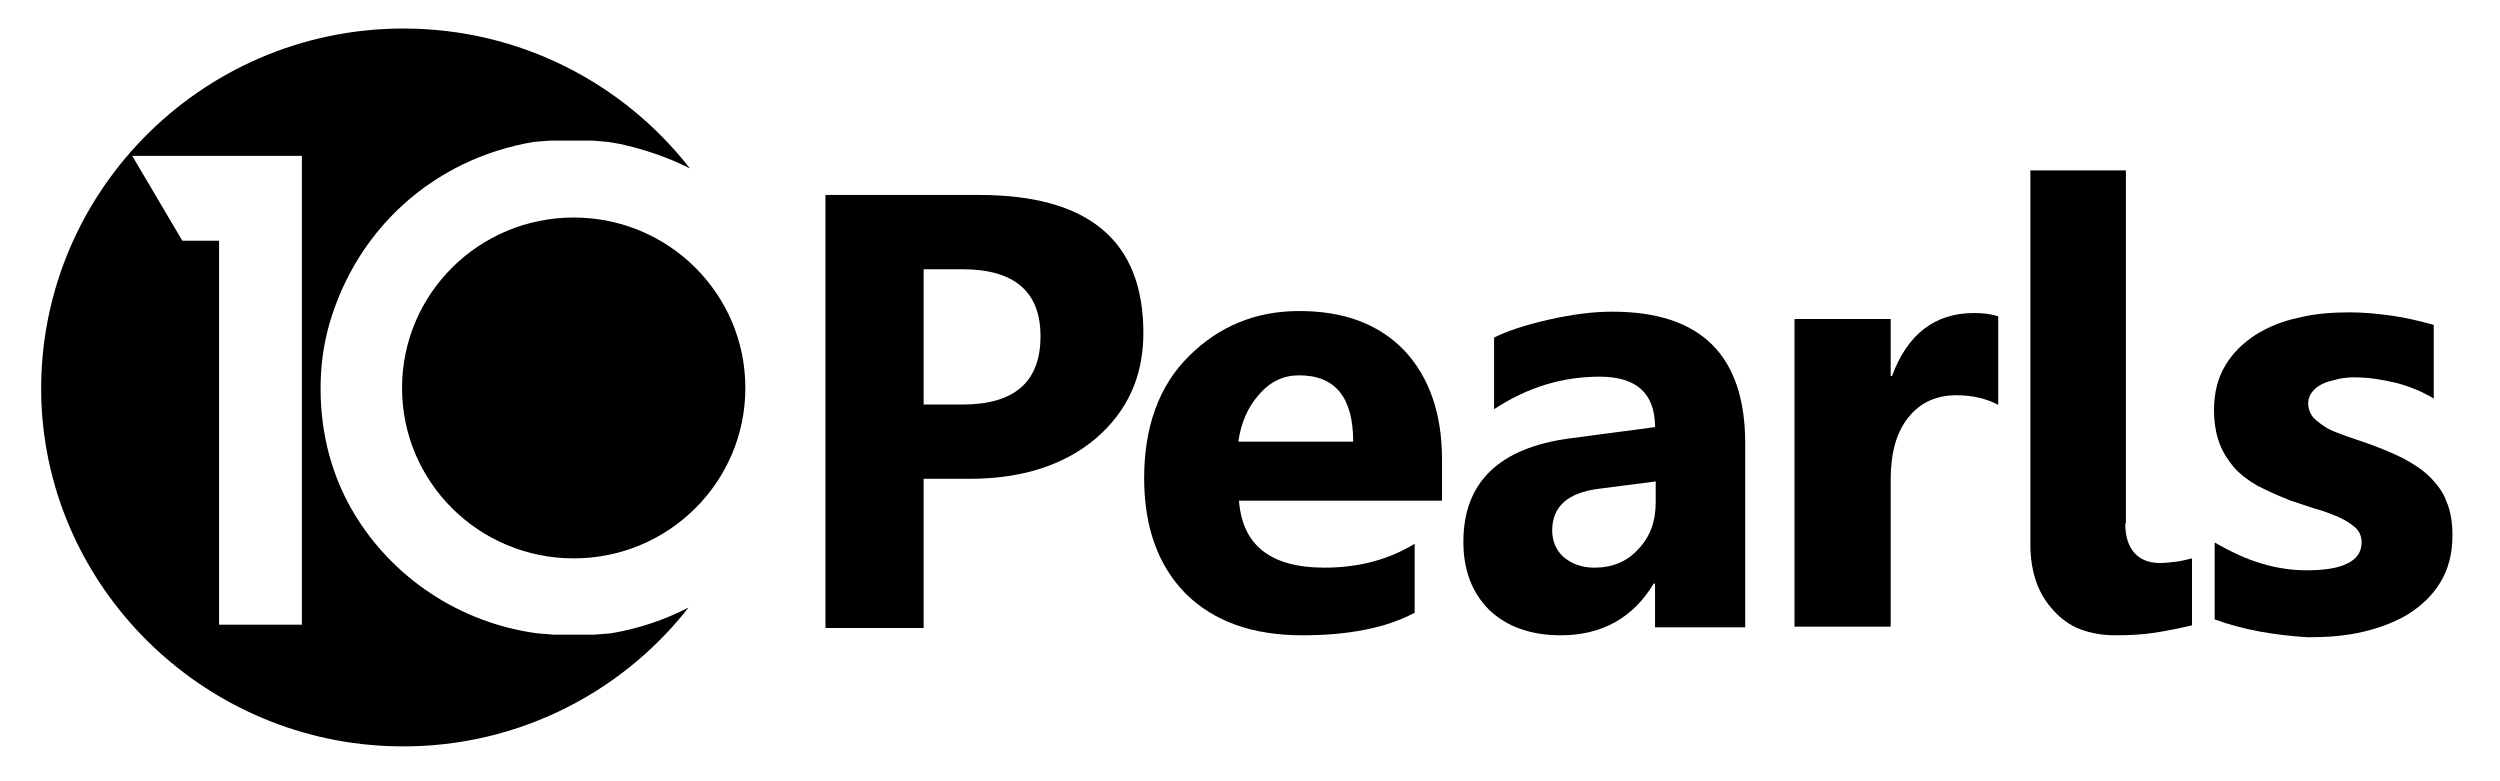<svg width="112" height="35" viewBox="0 0 112 35" fill="none" xmlns="http://www.w3.org/2000/svg">
<path fill-rule="evenodd" clip-rule="evenodd" d="M18.072 1.278C23.308 1.278 27.946 3.743 30.908 7.546C29.921 7.041 28.844 6.685 27.767 6.447L27.228 6.358L26.54 6.298H24.655L23.907 6.358C19.389 7.13 15.977 10.279 14.751 14.528C14.481 15.479 14.362 16.429 14.362 17.41C14.362 19.37 14.84 21.302 15.858 22.995C17.563 25.847 20.555 27.897 24.056 28.372L24.804 28.432H26.63L27.378 28.372C28.604 28.164 29.771 27.778 30.849 27.214C27.767 31.165 22.829 33.661 17.354 33.423C8.976 33.066 2.183 26.322 1.854 18.004C1.525 8.853 8.916 1.278 18.072 1.278ZM9.814 27.986H13.524V6.982H5.924L8.168 10.784H9.814V27.986Z" fill="black"/>
<path fill-rule="evenodd" clip-rule="evenodd" d="M25.702 9.745C29.951 9.745 33.392 13.161 33.392 17.38C33.392 21.599 29.951 25.015 25.702 25.015C21.453 25.015 18.012 21.599 18.012 17.38C18.012 13.161 21.453 9.745 25.702 9.745Z" fill="black"/>
<path d="M41.379 21.45V28.135H36.98V8.734H43.862C48.77 8.734 51.223 10.784 51.223 14.914C51.223 16.875 50.505 18.42 49.099 19.638C47.692 20.826 45.807 21.45 43.444 21.45H41.379ZM41.379 12.092V18.123H43.114C45.448 18.123 46.615 17.112 46.615 15.062C46.615 13.072 45.448 12.062 43.114 12.062H41.379V12.092Z" fill="black"/>
<path d="M64.603 22.43H55.507C55.656 24.421 56.913 25.431 59.337 25.431C60.863 25.431 62.209 25.075 63.376 24.361V27.451C62.09 28.135 60.414 28.461 58.349 28.461C56.105 28.461 54.37 27.837 53.113 26.59C51.886 25.342 51.258 23.619 51.258 21.42C51.258 19.133 51.916 17.291 53.263 15.954C54.609 14.617 56.255 13.934 58.2 13.934C60.234 13.934 61.79 14.528 62.927 15.716C64.034 16.904 64.603 18.538 64.603 20.588V22.43ZM60.623 19.786C60.623 17.796 59.815 16.815 58.2 16.815C57.511 16.815 56.913 17.083 56.404 17.677C55.896 18.241 55.596 18.954 55.477 19.786H60.623Z" fill="black"/>
<path d="M78.216 28.105H74.146V26.144H74.086C73.159 27.689 71.752 28.461 69.927 28.461C68.581 28.461 67.504 28.075 66.725 27.332C65.948 26.56 65.559 25.55 65.559 24.272C65.559 21.599 67.174 20.054 70.346 19.638L74.146 19.133C74.146 17.617 73.308 16.875 71.663 16.875C69.987 16.875 68.431 17.35 66.935 18.331V15.122C67.533 14.825 68.341 14.557 69.389 14.32C70.436 14.082 71.363 13.963 72.231 13.963C76.211 13.963 78.186 15.924 78.186 19.875V28.105H78.216ZM74.176 22.49V21.569L71.633 21.896C70.226 22.074 69.538 22.698 69.538 23.767C69.538 24.243 69.718 24.659 70.047 24.956C70.406 25.253 70.855 25.431 71.423 25.431C72.231 25.431 72.889 25.164 73.398 24.599C73.937 24.035 74.176 23.351 74.176 22.49Z" fill="black"/>
<path d="M89.491 18.123C88.982 17.855 88.354 17.707 87.665 17.707C86.738 17.707 86.02 18.034 85.481 18.717C84.943 19.4 84.703 20.321 84.703 21.48V28.075H80.394V14.29H84.703V16.845H84.763C85.451 14.973 86.678 14.023 88.444 14.023C88.892 14.023 89.251 14.082 89.521 14.171V18.123H89.491Z" fill="black"/>
<path d="M95.21 23.441C95.21 24.035 95.359 24.48 95.629 24.777C95.898 25.075 96.287 25.223 96.766 25.223C97.005 25.223 97.245 25.193 97.484 25.164C97.723 25.134 97.963 25.075 98.202 25.015V28.016C97.693 28.135 97.125 28.253 96.556 28.343C95.988 28.432 95.389 28.461 94.761 28.461C94.192 28.461 93.684 28.372 93.205 28.194C92.726 28.016 92.337 27.719 92.008 27.362C91.679 27.006 91.41 26.59 91.23 26.085C91.051 25.58 90.961 25.015 90.961 24.391V7.635H95.24V23.441H95.21Z" fill="black"/>
<path d="M99.217 27.748V24.302C99.936 24.718 100.624 25.045 101.342 25.253C102.03 25.461 102.718 25.55 103.347 25.55C104.095 25.55 104.723 25.461 105.142 25.253C105.591 25.045 105.8 24.718 105.8 24.302C105.8 24.035 105.71 23.797 105.501 23.619C105.292 23.441 105.052 23.292 104.723 23.143C104.424 23.025 104.065 22.876 103.706 22.787C103.347 22.668 102.988 22.549 102.628 22.43C102.09 22.222 101.581 21.985 101.162 21.777C100.743 21.539 100.384 21.272 100.085 20.945C99.816 20.618 99.576 20.262 99.427 19.846C99.277 19.43 99.188 18.954 99.188 18.36C99.188 17.588 99.367 16.904 99.696 16.37C100.025 15.805 100.504 15.36 101.043 15.003C101.611 14.647 102.269 14.379 102.988 14.231C103.706 14.052 104.484 13.993 105.262 13.993C105.89 13.993 106.488 14.052 107.147 14.142C107.775 14.231 108.403 14.379 109.032 14.557V17.855C108.493 17.528 107.895 17.291 107.296 17.142C106.668 16.994 106.069 16.904 105.471 16.904C105.202 16.904 104.932 16.934 104.693 16.994C104.454 17.053 104.214 17.113 104.035 17.202C103.855 17.291 103.706 17.41 103.586 17.558C103.466 17.707 103.406 17.885 103.406 18.063C103.406 18.301 103.496 18.538 103.646 18.717C103.825 18.895 104.035 19.044 104.274 19.192C104.543 19.341 104.843 19.43 105.142 19.549C105.471 19.667 105.77 19.757 106.099 19.875C106.668 20.083 107.177 20.291 107.655 20.529C108.104 20.767 108.523 21.034 108.852 21.361C109.181 21.688 109.451 22.044 109.6 22.46C109.78 22.876 109.87 23.381 109.87 23.975C109.87 24.807 109.69 25.491 109.331 26.085C108.972 26.679 108.493 27.125 107.895 27.511C107.296 27.867 106.608 28.135 105.83 28.313C105.052 28.491 104.244 28.55 103.406 28.55C101.94 28.461 100.504 28.224 99.217 27.748Z" fill="black"/>
</svg>
